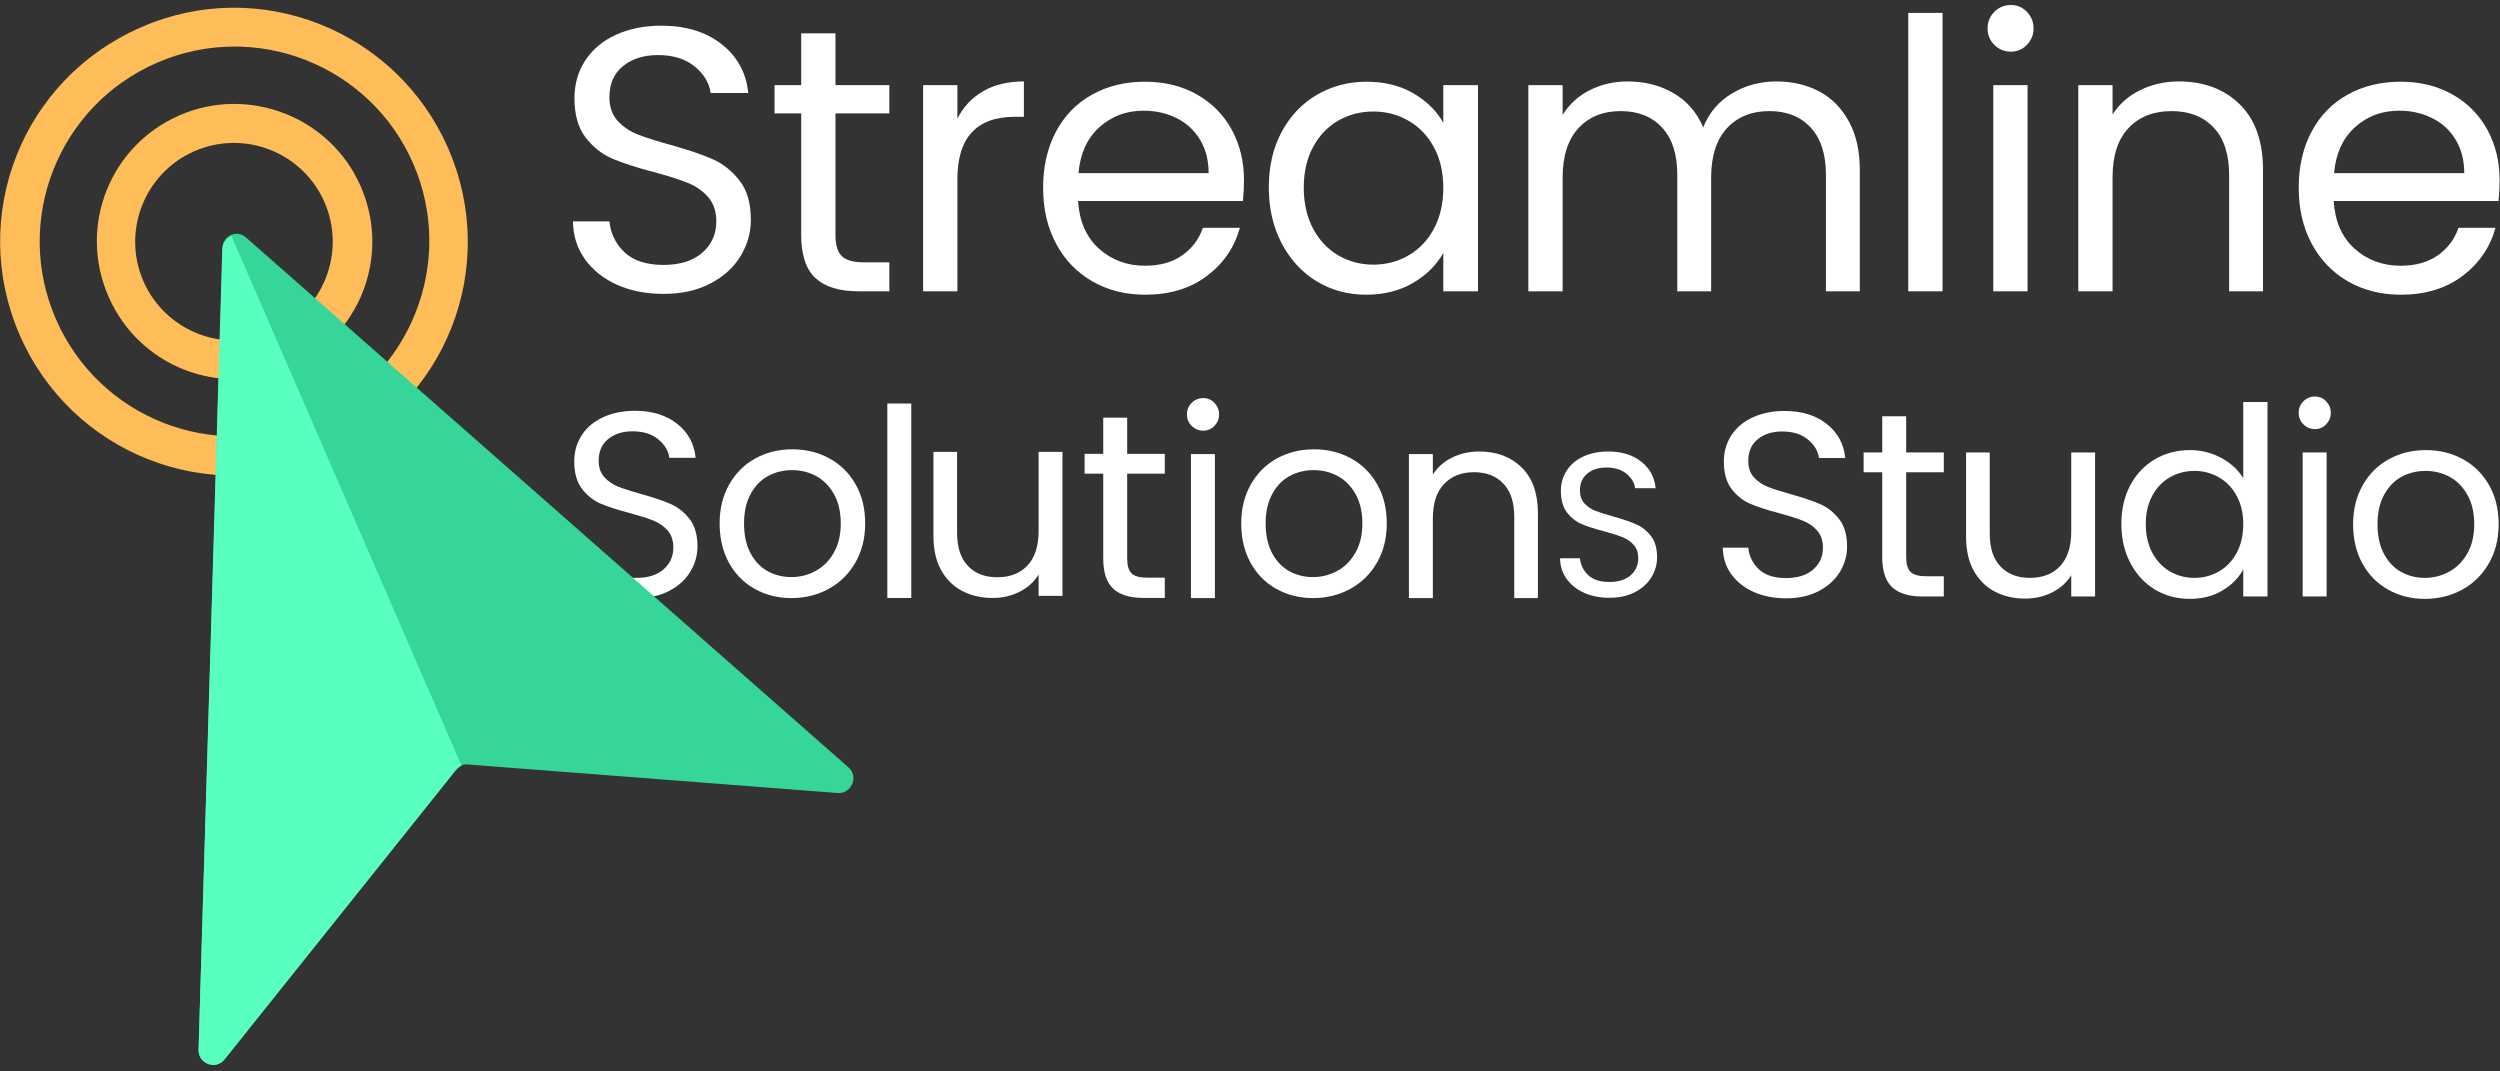 <svg xmlns="http://www.w3.org/2000/svg" width="4806" height="2059" viewBox="0 0 4806 2059" fill="none"><rect x="0" y="0" width="4806" height="2059" fill="#333333" stroke="none"/><path d="M3433.56 1150.17C3410.28 1150.17 3389.46 1146.11 3371.11 1137.93C3352.84 1129.67 3338.46 1118.21 3328 1103.6C3317.5 1088.9 3312.16 1071.96 3311.93 1052.83H3360.88C3362.57 1069.27 3369.37 1083.15 3381.33 1094.47C3393.25 1105.7 3410.64 1111.27 3433.56 1111.27C3455.48 1111.27 3472.74 1105.88 3485.43 1095.02C3498.08 1084.06 3504.42 1070 3504.42 1052.83C3504.42 1039.31 3500.68 1028.36 3493.28 1019.96C3485.84 1011.56 3476.53 1005.16 3465.34 1000.78C3454.25 996.397 3439.27 991.649 3420.42 986.535C3397.13 980.463 3378.5 974.436 3364.53 968.455C3350.65 962.382 3338.69 952.886 3328.74 939.965C3318.87 926.952 3313.94 909.466 3313.94 887.55C3313.94 868.329 3318.78 851.344 3328.55 836.597C3338.28 821.758 3351.97 810.298 3369.64 802.263C3387.41 794.136 3407.72 790.026 3430.64 790.026C3463.61 790.026 3490.59 798.336 3511.55 814.864C3532.6 831.301 3544.51 853.17 3547.34 880.428H3496.75C3495.02 867.05 3487.99 855.225 3475.57 844.998C3463.15 834.679 3446.62 829.474 3426.08 829.474C3406.81 829.474 3391.1 834.497 3378.96 844.45C3366.9 854.312 3360.88 868.192 3360.88 886.089C3360.88 898.873 3364.44 909.374 3371.65 917.501C3378.96 925.537 3387.91 931.701 3398.5 935.947C3409.09 940.102 3423.98 944.85 3443.24 950.192C3466.48 956.675 3485.16 962.976 3499.31 969.185C3513.42 975.395 3525.52 985.028 3535.65 998.041C3545.74 1010.96 3550.81 1028.49 3550.81 1050.64C3550.81 1067.94 3546.25 1084.15 3537.12 1099.22C3528.07 1114.33 3514.65 1126.61 3496.75 1136.11C3478.86 1145.51 3457.76 1150.17 3433.56 1150.17Z" fill="white"></path><path d="M3664.44 907.822V1070.91C3664.44 1084.42 3667.27 1094.01 3673.02 1099.58C3678.73 1105.06 3688.64 1107.8 3702.79 1107.8H3736.76V1146.7H3695.3C3669.74 1146.7 3650.47 1140.81 3637.59 1128.99C3624.81 1117.21 3618.42 1097.85 3618.42 1070.91V907.822H3582.62V869.836H3618.42V800.254H3664.44V869.836H3736.76V907.822H3664.44Z" fill="white"></path><path d="M4027.58 869.836V1146.7H3981.74V1105.79C3972.97 1119.95 3960.73 1130.95 3945.03 1138.85C3929.32 1146.75 3912.06 1150.72 3893.34 1150.72C3871.66 1150.72 3852.25 1146.29 3835.09 1137.39C3817.92 1128.53 3804.31 1115.11 3794.36 1097.21C3784.5 1079.31 3779.57 1057.58 3779.57 1032.01V869.836H3825.04V1025.98C3825.04 1053.29 3831.89 1074.29 3845.68 1088.99C3859.56 1103.6 3878.41 1110.91 3902.29 1110.91C3926.86 1110.91 3946.22 1103.37 3960.37 1088.26C3974.61 1073.06 3981.74 1050.96 3981.74 1021.97V869.836H4027.58Z" fill="white"></path><path d="M4078.12 1007.35C4078.12 979.002 4083.83 954.164 4095.29 932.842C4106.7 911.429 4122.41 894.81 4142.41 882.985C4162.5 871.205 4185 865.27 4209.98 865.27C4231.53 865.27 4251.53 870.292 4270.06 880.245C4288.56 890.244 4302.66 903.256 4312.43 919.328V772.859H4359V1146.7H4312.43V1094.65C4303.39 1111.23 4289.97 1124.79 4272.07 1135.38C4254.18 1145.97 4233.26 1151.27 4209.43 1151.27C4184.82 1151.27 4162.5 1145.24 4142.41 1133.19C4122.41 1121.04 4106.7 1103.97 4095.29 1082.05C4083.83 1060.13 4078.12 1035.25 4078.12 1007.35ZM4312.43 1007.72C4312.43 986.901 4308.23 968.775 4299.83 953.297C4291.43 937.728 4280.02 925.857 4265.68 917.684C4251.44 909.42 4235.73 905.265 4218.56 905.265C4201.4 905.265 4185.69 909.375 4171.44 917.502C4157.29 925.537 4146.06 937.317 4137.66 952.749C4129.26 968.227 4125.06 986.444 4125.06 1007.35C4125.06 1028.54 4129.26 1046.99 4137.66 1062.69C4146.06 1078.31 4157.29 1090.22 4171.44 1098.49C4185.69 1106.8 4201.4 1110.91 4218.56 1110.91C4235.73 1110.91 4251.44 1106.8 4265.68 1098.49C4280.02 1090.22 4291.43 1078.31 4299.83 1062.69C4308.23 1046.99 4312.43 1028.68 4312.43 1007.72Z" fill="white"></path><path d="M4450.37 824.908C4441.61 824.908 4434.16 821.895 4428.09 815.777C4421.97 809.704 4418.96 802.354 4418.96 793.679C4418.96 784.913 4421.97 777.516 4428.09 771.398C4434.16 765.326 4441.61 762.267 4450.37 762.267C4458.77 762.267 4465.9 765.326 4471.74 771.398C4477.68 777.516 4480.69 784.913 4480.69 793.679C4480.69 802.354 4477.68 809.704 4471.74 815.777C4465.9 821.895 4458.77 824.908 4450.37 824.908ZM4472.65 869.835V1146.7H4426.63V869.835H4472.65Z" fill="white"></path><path d="M4661.5 1151.27C4635.57 1151.27 4612.06 1145.38 4591.01 1133.55C4569.91 1121.77 4553.43 1105.02 4541.51 1083.33C4529.55 1061.55 4523.62 1036.35 4523.62 1007.72C4523.62 979.504 4529.74 954.53 4542.06 932.843C4554.34 911.064 4571.1 894.399 4592.29 882.802C4613.47 871.114 4637.21 865.27 4663.51 865.27C4689.81 865.27 4713.55 871.114 4734.74 882.802C4755.92 894.399 4772.63 910.927 4784.96 932.477C4797.24 954.028 4803.4 979.139 4803.4 1007.72C4803.4 1036.35 4797.06 1061.55 4784.41 1083.33C4771.86 1105.02 4754.83 1121.77 4733.28 1133.55C4711.73 1145.38 4687.8 1151.27 4661.5 1151.27ZM4661.5 1110.91C4678.03 1110.91 4693.51 1107.03 4707.89 1099.22C4722.36 1091.46 4734.05 1079.81 4742.95 1064.34C4751.95 1048.9 4756.47 1030 4756.47 1007.72C4756.47 985.577 4752.09 966.766 4743.32 951.288C4734.55 935.719 4723.09 924.168 4708.99 916.589C4694.83 909.055 4679.49 905.266 4662.96 905.266C4646.16 905.266 4630.73 909.055 4616.76 916.589C4602.74 924.168 4591.56 935.719 4583.15 951.288C4574.75 966.766 4570.55 985.577 4570.55 1007.72C4570.55 1030.37 4574.66 1049.45 4582.97 1064.88C4591.24 1080.36 4602.24 1091.91 4616.03 1099.58C4629.91 1107.16 4645.07 1110.91 4661.5 1110.91Z" fill="white"></path><path d="M2843.45 867.946C2877.05 867.946 2904.26 878.128 2925.08 898.445C2945.99 918.808 2956.49 948.212 2956.49 986.655V1149.74H2911.02V993.23C2911.02 965.607 2904.08 944.468 2890.2 929.858C2876.41 915.156 2857.6 907.759 2833.77 907.759C2809.52 907.759 2790.21 915.384 2775.87 930.588C2761.63 945.701 2754.51 967.753 2754.51 996.7V1149.74H2708.48V872.877H2754.51V912.325C2763.5 898.217 2775.87 887.305 2791.58 879.635C2807.29 871.873 2824.55 867.946 2843.45 867.946Z" fill="white"></path><path d="M1751.84 775.744V1149.59H1705.82V775.744H1751.84Z" fill="white"></path><path d="M1223.56 1149.86C1200.28 1149.86 1179.46 1145.8 1161.11 1137.62C1142.84 1129.36 1128.46 1117.9 1118 1103.29C1107.5 1088.59 1102.16 1071.65 1101.93 1052.52H1150.88C1152.57 1068.95 1159.37 1082.83 1171.33 1094.16C1183.25 1105.39 1200.64 1110.96 1223.56 1110.96C1245.48 1110.96 1262.74 1105.57 1275.43 1094.71C1288.08 1083.75 1294.42 1069.69 1294.42 1052.52C1294.42 1039 1290.68 1028.05 1283.28 1019.64C1275.84 1011.24 1266.53 1004.85 1255.34 1000.47C1244.25 996.086 1229.27 991.337 1210.42 986.224C1187.13 980.151 1168.5 974.124 1154.53 968.143C1140.65 962.071 1128.69 952.574 1118.74 939.653C1108.87 926.641 1103.94 909.154 1103.94 887.239C1103.94 868.017 1108.78 851.033 1118.55 836.285C1128.28 821.447 1141.97 809.987 1159.64 801.951C1177.41 793.824 1197.72 789.715 1220.64 789.715C1253.61 789.715 1280.59 798.024 1301.55 814.552C1322.6 830.989 1334.51 852.859 1337.34 880.116H1286.75C1285.02 866.739 1277.99 854.913 1265.57 844.686C1253.15 834.368 1236.62 829.163 1216.08 829.163C1196.81 829.163 1181.1 834.185 1168.96 844.138C1156.9 854 1150.88 867.88 1150.88 885.778C1150.88 898.562 1154.44 909.063 1161.65 917.19C1168.96 925.226 1177.91 931.389 1188.5 935.635C1199.09 939.79 1213.98 944.539 1233.24 949.88C1256.48 956.364 1275.16 962.664 1289.31 968.874C1303.42 975.083 1315.52 984.717 1325.65 997.729C1335.74 1010.65 1340.81 1028.18 1340.81 1050.33C1340.81 1067.63 1336.25 1083.84 1327.12 1098.91C1318.07 1114.02 1304.65 1126.3 1286.75 1135.8C1268.86 1145.2 1247.76 1149.86 1223.56 1149.86Z" fill="white"></path><path d="M3094.04 1149.16C3075.85 1149.16 3059.6 1145.99 3045.27 1139.61C3031.01 1133.15 3019.78 1124.2 3011.61 1112.8C3003.41 1101.32 2999.24 1088.09 2999.06 1073.15H3037.28C3038.6 1085.99 3043.91 1096.82 3053.25 1105.67C3062.56 1114.44 3076.14 1118.79 3094.04 1118.79C3111.15 1118.79 3124.62 1114.58 3134.54 1106.09C3144.41 1097.54 3149.37 1086.56 3149.37 1073.15C3149.37 1062.6 3146.44 1054.04 3140.67 1047.48C3134.86 1040.92 3127.58 1035.93 3118.85 1032.51C3110.19 1029.09 3098.49 1025.38 3083.77 1021.39C3065.59 1016.65 3051.04 1011.94 3040.13 1007.27C3029.29 1002.53 3019.95 995.113 3012.18 985.024C3004.48 974.863 3000.63 961.209 3000.63 944.096C3000.63 929.087 3004.41 915.825 3012.04 904.31C3019.63 892.724 3030.33 883.775 3044.13 877.501C3057.99 871.155 3073.86 867.946 3091.75 867.946C3117.49 867.946 3138.56 874.435 3154.93 887.34C3171.36 900.175 3180.67 917.251 3182.88 938.535H3143.38C3142.02 928.089 3136.53 918.856 3126.84 910.87C3117.14 902.813 3104.23 898.749 3088.19 898.749C3073.14 898.749 3060.88 902.67 3051.4 910.442C3041.99 918.143 3037.28 928.98 3037.28 942.956C3037.28 952.938 3040.06 961.138 3045.69 967.483C3051.4 973.758 3058.39 978.571 3066.66 981.886C3074.93 985.131 3086.55 988.838 3101.59 993.009C3119.74 998.072 3134.32 1002.99 3145.37 1007.84C3156.39 1012.69 3165.84 1020.21 3173.75 1030.37C3181.63 1040.46 3185.59 1054.15 3185.59 1071.44C3185.59 1084.95 3182.02 1097.61 3174.89 1109.37C3167.83 1121.17 3157.35 1130.76 3143.38 1138.18C3129.4 1145.52 3112.93 1149.16 3094.04 1149.16Z" fill="white"></path><path d="M1521.31 1149.75C1495.37 1149.75 1471.86 1143.86 1450.81 1132.04C1429.72 1120.26 1413.24 1103.5 1401.32 1081.82C1389.36 1060.04 1383.42 1034.83 1383.42 1006.21C1383.42 977.991 1389.54 953.016 1401.87 931.329C1414.15 909.551 1430.91 892.886 1452.09 881.289C1473.28 869.6 1497.02 863.756 1523.32 863.756C1549.61 863.756 1573.36 869.6 1594.54 881.289C1615.73 892.886 1632.44 909.414 1644.76 930.964C1657.05 952.514 1663.21 977.625 1663.21 1006.21C1663.21 1034.83 1656.86 1060.04 1644.22 1081.82C1631.66 1103.5 1614.63 1120.26 1593.08 1132.04C1571.53 1143.86 1547.61 1149.75 1521.31 1149.75ZM1521.31 1109.39C1537.83 1109.39 1553.31 1105.51 1567.69 1097.7C1582.17 1089.94 1593.86 1078.3 1602.76 1062.82C1611.75 1047.39 1616.27 1028.49 1616.27 1006.21C1616.27 984.063 1611.89 965.252 1603.12 949.775C1594.36 934.205 1582.9 922.654 1568.79 915.075C1554.64 907.542 1539.3 903.752 1522.77 903.752C1505.97 903.752 1490.53 907.542 1476.56 915.075C1462.55 922.654 1451.36 934.205 1442.96 949.775C1434.56 965.252 1430.36 984.063 1430.36 1006.21C1430.36 1028.85 1434.47 1047.94 1442.78 1063.37C1451.04 1078.85 1462.04 1090.4 1475.83 1098.07C1489.71 1105.65 1504.87 1109.39 1521.31 1109.39Z" fill="white"></path><path d="M2042.46 868.646V1145.51H1996.62V1104.6C1987.85 1118.76 1975.62 1129.76 1959.91 1137.66C1944.2 1145.56 1926.95 1149.53 1908.23 1149.53C1886.54 1149.53 1867.14 1145.1 1849.97 1136.2C1832.8 1127.34 1819.2 1113.92 1809.24 1096.02C1799.38 1078.12 1794.45 1056.39 1794.45 1030.82V868.646H1839.92V1024.79C1839.92 1052.1 1846.77 1073.1 1860.56 1087.8C1874.44 1102.41 1893.3 1109.72 1917.18 1109.72C1941.74 1109.72 1961.1 1102.18 1975.25 1087.07C1989.5 1071.87 1996.62 1049.77 1996.62 1020.78V868.646H2042.46Z" fill="white"></path><path d="M2166.88 910.555V1073.64C2166.88 1087.16 2169.71 1096.75 2175.47 1102.32C2181.17 1107.79 2191.08 1110.53 2205.24 1110.53H2239.21V1149.43H2197.75C2172.18 1149.43 2152.91 1143.54 2140.04 1131.72C2127.25 1119.94 2120.86 1100.58 2120.86 1073.64V910.555H2085.07V872.568H2120.86V802.987H2166.88V872.568H2239.21V910.555H2166.88Z" fill="white"></path><path d="M2313.22 827.908C2304.46 827.908 2297.02 824.895 2290.94 818.777C2284.83 812.704 2281.81 805.354 2281.81 796.679C2281.81 787.913 2284.83 780.516 2290.94 774.398C2297.02 768.326 2304.46 765.267 2313.22 765.267C2321.63 765.267 2328.75 768.326 2334.59 774.398C2340.53 780.516 2343.54 787.913 2343.54 796.679C2343.54 805.354 2340.53 812.704 2334.59 818.777C2328.75 824.895 2321.63 827.908 2313.22 827.908ZM2335.51 872.835V1149.7H2289.48V872.835H2335.51Z" fill="white"></path><path d="M2524.04 1149.75C2498.1 1149.75 2474.59 1143.86 2453.54 1132.04C2432.45 1120.26 2415.97 1103.5 2404.05 1081.82C2392.09 1060.04 2386.15 1034.83 2386.15 1006.21C2386.15 977.991 2392.27 953.016 2404.6 931.329C2416.88 909.551 2433.64 892.886 2454.82 881.289C2476.01 869.6 2499.75 863.756 2526.05 863.756C2552.34 863.756 2576.09 869.6 2597.27 881.289C2618.46 892.886 2635.17 909.414 2647.49 930.964C2659.78 952.514 2665.94 977.625 2665.94 1006.21C2665.94 1034.83 2659.59 1060.04 2646.95 1081.82C2634.39 1103.5 2617.36 1120.26 2595.81 1132.04C2574.26 1143.86 2550.34 1149.75 2524.04 1149.75ZM2524.04 1109.39C2540.57 1109.39 2556.04 1105.51 2570.42 1097.7C2584.9 1089.94 2596.59 1078.3 2605.49 1062.82C2614.48 1047.39 2619 1028.49 2619 1006.21C2619 984.063 2614.62 965.252 2605.85 949.775C2597.09 934.205 2585.63 922.654 2571.52 915.075C2557.37 907.542 2542.03 903.752 2525.5 903.752C2508.7 903.752 2493.26 907.542 2479.29 915.075C2465.28 922.654 2454.09 934.205 2445.69 949.775C2437.29 965.252 2433.09 984.063 2433.09 1006.21C2433.09 1028.85 2437.2 1047.94 2445.51 1063.37C2453.77 1078.85 2464.77 1090.4 2478.56 1098.07C2492.44 1105.65 2507.6 1109.39 2524.04 1109.39Z" fill="white"></path><path d="M1275.59 564.971C1242.26 564.971 1212.45 559.153 1186.17 547.453C1160.03 535.622 1139.44 519.216 1124.47 498.299C1109.44 477.252 1101.79 453.001 1101.46 425.614H1171.53C1173.95 449.145 1183.69 469.016 1200.82 485.226C1217.88 501.306 1242.78 509.28 1275.59 509.28C1306.97 509.28 1331.67 501.567 1349.85 486.01C1367.95 470.323 1377.04 450.191 1377.04 425.614C1377.04 406.266 1371.68 390.578 1361.09 378.551C1350.43 366.524 1337.1 357.373 1321.09 351.098C1305.2 344.823 1283.76 338.025 1256.77 330.704C1223.43 322.011 1196.76 313.383 1176.76 304.82C1156.89 296.126 1139.76 282.531 1125.52 264.032C1111.4 245.403 1104.34 220.369 1104.34 188.994C1104.34 161.475 1111.27 137.16 1125.25 116.047C1139.18 94.803 1158.79 78.397 1184.08 66.893C1209.51 55.258 1238.6 49.375 1271.41 49.375C1318.6 49.375 1357.23 61.271 1387.23 84.933C1417.37 108.465 1434.43 139.774 1438.48 178.797H1366.06C1363.57 159.645 1353.51 142.716 1335.73 128.074C1317.95 113.302 1294.29 105.85 1264.87 105.85C1237.29 105.85 1214.8 113.04 1197.42 127.29C1180.16 141.408 1171.53 161.279 1171.53 186.902C1171.53 205.204 1176.63 220.238 1186.96 231.873C1197.42 243.377 1210.23 252.201 1225.39 258.28C1240.56 264.228 1261.87 271.026 1289.45 278.674C1322.72 287.956 1349.45 296.976 1369.72 305.866C1389.91 314.755 1407.24 328.547 1421.75 347.176C1436.19 365.674 1443.45 390.774 1443.45 422.476C1443.45 447.249 1436.91 470.454 1423.84 492.024C1410.9 513.66 1391.68 531.243 1366.06 544.839C1340.43 558.304 1310.24 564.971 1275.59 564.971Z" fill="white"></path><path d="M1606.12 218.016V451.498C1606.12 470.846 1610.17 484.572 1618.41 492.547C1626.58 500.391 1640.76 504.312 1661.02 504.312H1709.66V560.003H1650.3C1613.7 560.003 1586.12 551.571 1567.68 534.642C1549.38 517.778 1540.23 490.063 1540.23 451.498V218.016H1488.98V163.632H1540.23V64.017H1606.12V163.632H1709.66V218.016H1606.12Z" fill="white"></path><path d="M1840.49 227.951C1851.99 205.335 1868.47 187.818 1889.9 175.398C1911.34 162.848 1937.49 156.573 1968.34 156.573V224.552H1951.09C1877.35 224.552 1840.49 264.556 1840.49 344.562V560.003H1774.6V163.633H1840.49V227.951Z" fill="white"></path><path d="M2391.46 346.653C2391.46 359.203 2390.74 372.472 2389.37 386.395H2072.48C2074.9 425.483 2088.24 455.943 2112.49 477.905C2136.87 499.868 2166.48 510.849 2201.38 510.849C2229.75 510.849 2253.48 504.247 2272.5 490.978C2291.46 477.774 2304.79 460.061 2312.5 437.902H2383.62C2372.96 475.944 2351.72 506.862 2319.82 530.72C2288.06 554.643 2248.58 566.539 2201.38 566.539C2163.73 566.539 2130.07 558.107 2100.46 541.178C2070.78 524.314 2047.51 500.325 2030.65 469.277C2013.72 438.098 2005.29 402.017 2005.29 361.033C2005.29 320.115 2013.46 284.164 2029.87 253.312C2046.21 222.46 2069.22 198.798 2098.89 182.196C2128.5 165.462 2162.69 157.096 2201.38 157.096C2238.84 157.096 2272.04 165.332 2301 181.673C2329.89 198.079 2352.24 220.63 2367.93 249.39C2383.62 278.151 2391.46 310.572 2391.46 346.653ZM2323.48 332.796C2323.48 307.892 2317.86 286.387 2306.75 268.215C2295.77 250.11 2280.67 236.318 2261.52 226.905C2242.5 217.493 2221.38 212.786 2198.25 212.786C2165.11 212.786 2136.8 223.441 2113.27 244.684C2089.87 265.993 2076.54 295.342 2073.27 332.796H2323.48Z" fill="white"></path><path d="M2439.16 360.51C2439.16 319.919 2447.33 284.361 2463.73 253.835C2480.07 223.179 2502.56 199.387 2531.19 182.457C2559.95 165.593 2591.91 157.096 2627.14 157.096C2661.79 157.096 2691.86 164.613 2717.35 179.581C2742.97 194.615 2762.06 213.44 2774.61 236.056V163.632H2841.28V560.003H2774.61V486.272C2761.67 509.476 2742.32 528.628 2716.56 543.793C2690.74 558.957 2660.68 566.539 2626.36 566.539C2591.13 566.539 2559.3 557.911 2530.93 540.655C2502.49 523.268 2480.07 498.822 2463.73 467.447C2447.33 436.072 2439.16 400.448 2439.16 360.51ZM2774.61 361.033C2774.61 331.227 2768.59 305.277 2756.57 283.119C2744.54 260.829 2728.2 243.835 2707.67 232.134C2687.28 220.303 2664.79 214.355 2640.22 214.355C2615.64 214.355 2593.16 220.238 2572.76 231.873C2552.5 243.377 2536.42 260.241 2524.39 282.334C2512.36 304.493 2506.35 330.573 2506.35 360.51C2506.35 390.839 2512.36 417.247 2524.39 439.732C2536.42 462.087 2552.5 479.147 2572.76 490.978C2593.16 502.874 2615.64 508.757 2640.22 508.757C2664.79 508.757 2687.28 502.874 2707.67 490.978C2728.2 479.147 2744.54 462.087 2756.57 439.732C2768.59 417.247 2774.61 391.036 2774.61 361.033Z" fill="white"></path><path d="M3414.74 156.573C3445.59 156.573 3473.05 162.979 3497.1 175.66C3521.15 188.406 3540.11 207.558 3554.1 233.181C3568.22 258.673 3575.28 289.786 3575.28 326.521V560.003H3510.17V335.934C3510.17 296.388 3500.37 266.124 3480.89 245.208C3461.35 224.16 3434.94 213.571 3401.67 213.571C3367.48 213.571 3340.22 224.552 3319.83 246.515C3299.57 268.477 3289.5 300.245 3289.5 341.686V560.003H3224.4V335.934C3224.4 296.388 3214.59 266.124 3195.12 245.208C3175.57 224.16 3149.16 213.571 3115.89 213.571C3081.71 213.571 3054.52 224.552 3034.32 246.515C3014.06 268.477 3003.99 300.245 3003.99 341.686V560.003H2938.1V163.633H3003.99V220.892C3016.87 200.171 3034.32 184.288 3056.28 173.307C3078.24 162.195 3102.43 156.573 3128.97 156.573C3162.24 156.573 3191.59 164.09 3217.08 179.059C3242.7 193.896 3261.79 215.794 3274.34 244.685C3285.45 216.839 3303.75 195.204 3329.24 179.843C3354.87 164.352 3383.37 156.573 3414.74 156.573Z" fill="white"></path><path d="M3734.35 24.798V560.003H3668.46V24.798H3734.35Z" fill="white"></path><path d="M3865.87 99.313C3853.32 99.313 3842.66 94.999 3833.97 86.24C3825.21 77.547 3820.9 67.023 3820.9 54.604C3820.9 42.054 3825.21 31.465 3833.97 22.706C3842.66 14.012 3853.32 9.633 3865.87 9.633C3877.9 9.633 3888.09 14.012 3896.46 22.706C3904.96 31.465 3909.27 42.054 3909.27 54.604C3909.27 67.023 3904.96 77.547 3896.46 86.24C3888.09 94.999 3877.9 99.313 3865.87 99.313ZM3897.77 163.632V560.003H3831.88V163.632H3897.77Z" fill="white"></path><path d="M4188.52 156.573C4236.63 156.573 4275.59 171.15 4305.39 200.237C4335.33 229.389 4350.37 271.484 4350.37 326.521V560.003H4285.26V335.934C4285.26 296.388 4275.33 266.124 4255.46 245.208C4235.72 224.16 4208.79 213.571 4174.67 213.571C4139.96 213.571 4112.31 224.487 4091.78 246.253C4071.39 267.889 4061.19 299.46 4061.19 340.901V560.003H3995.3V163.633H4061.19V220.108C4074.07 199.91 4091.78 184.288 4114.27 173.307C4136.75 162.195 4161.46 156.573 4188.52 156.573Z" fill="white"></path><path d="M4805.24 346.653C4805.24 359.203 4804.52 372.472 4803.14 386.395H4486.26C4488.68 425.483 4502.01 455.943 4526.26 477.905C4550.64 499.868 4580.25 510.849 4615.16 510.849C4643.52 510.849 4667.25 504.247 4686.27 490.978C4705.23 477.774 4718.56 460.061 4726.28 437.902H4797.39C4786.74 475.944 4765.49 506.862 4733.6 530.72C4701.83 554.643 4662.35 566.539 4615.16 566.539C4577.51 566.539 4543.84 558.107 4514.23 541.178C4484.56 524.314 4461.29 500.325 4444.42 469.277C4427.49 438.098 4419.06 402.017 4419.06 361.033C4419.06 320.115 4427.23 284.164 4443.64 253.312C4459.98 222.46 4482.99 198.798 4512.66 182.196C4542.27 165.462 4576.46 157.096 4615.16 157.096C4652.61 157.096 4685.82 165.332 4714.77 181.673C4743.66 198.079 4766.02 220.63 4781.71 249.39C4797.39 278.151 4805.24 310.572 4805.24 346.653ZM4737.26 332.796C4737.26 307.892 4731.64 286.387 4720.52 268.215C4709.54 250.11 4694.44 236.318 4675.29 226.905C4656.27 217.493 4635.16 212.786 4612.02 212.786C4578.88 212.786 4550.58 223.441 4527.04 244.684C4503.64 265.993 4490.31 295.342 4487.04 332.796H4737.26Z" fill="white"></path><mask id="mask0_328_423" style="mask-type:luminance" maskUnits="userSpaceOnUse" x="184" y="184" width="536" height="553"><path d="M184.066 184.066H719.533V736.266H184.066V184.066Z" fill="white"></path></mask><g mask="url(#mask0_328_423)"><mask id="mask1_328_423" style="mask-type:luminance" maskUnits="userSpaceOnUse" x="-561" y="-176" width="2590" height="2589"><path d="M171.714 -175.635L2028 556.579L1295.79 2412.87L-560.5 1680.65L171.714 -175.635Z" fill="white"></path></mask><g mask="url(#mask1_328_423)"><mask id="mask2_328_423" style="mask-type:luminance" maskUnits="userSpaceOnUse" x="-561" y="-176" width="2590" height="2589"><path d="M171.714 -175.635L2028 556.579L1295.79 2412.87L-560.5 1680.65L171.714 -175.635Z" fill="white"></path></mask><g mask="url(#mask2_328_423)"><path d="M345.583 221.455C211.063 279.891 149.882 435.001 208.318 569.521C266.753 704.042 421.798 765.223 556.319 706.787C690.904 648.351 752.086 493.306 693.65 358.786C635.214 224.2 477.75 164.13 345.583 221.455ZM525.401 638.873C429.315 680.576 317.346 636.389 275.578 540.304C233.875 444.218 278.062 332.183 374.148 290.48C470.233 248.777 582.203 292.899 623.971 389.05C665.674 485.136 621.487 597.105 525.401 638.873Z" fill="#FFBD59"></path></g></g></g><mask id="mask3_328_423" style="mask-type:luminance" maskUnits="userSpaceOnUse" x="0" y="0" width="904" height="921"><path d="M0 0H903.6V920.333H0V0Z" fill="white"></path></mask><g mask="url(#mask3_328_423)"><mask id="mask4_328_423" style="mask-type:luminance" maskUnits="userSpaceOnUse" x="-561" y="-176" width="2590" height="2589"><path d="M171.714 -175.635L2028 556.579L1295.79 2412.87L-560.5 1680.65L171.714 -175.635Z" fill="white"></path></mask><g mask="url(#mask4_328_423)"><mask id="mask5_328_423" style="mask-type:luminance" maskUnits="userSpaceOnUse" x="-561" y="-176" width="2590" height="2589"><path d="M171.714 -175.635L2028 556.579L1295.79 2412.87L-560.5 1680.65L171.714 -175.635Z" fill="white"></path></mask><g mask="url(#mask5_328_423)"><path d="M270.872 52.618C42.618 151.777 -61.377 415.327 37.716 643.58C136.874 871.833 400.49 975.828 628.677 876.67C856.931 777.577 960.926 513.962 861.833 285.709C762.675 57.521 497.36 -47.193 270.872 52.618ZM600.178 807.71C410.36 890.135 189.82 803.135 107.395 613.316C24.97 423.562 111.97 203.022 301.789 120.598C491.608 38.173 712.148 125.173 794.507 314.927C876.932 504.745 788.232 724.632 600.178 807.71Z" fill="#FFBD59"></path></g></g></g><mask id="mask6_328_423" style="mask-type:luminance" maskUnits="userSpaceOnUse" x="368" y="435" width="1289" height="1624"><path d="M368.133 435.066H1656.6V2058.2H368.133V435.066Z" fill="white"></path></mask><g mask="url(#mask6_328_423)"><mask id="mask7_328_423" style="mask-type:luminance" maskUnits="userSpaceOnUse" x="-561" y="-176" width="2590" height="2589"><path d="M171.714 -175.635L2028 556.579L1295.79 2412.87L-560.5 1680.65L171.714 -175.635Z" fill="white"></path></mask><g mask="url(#mask7_328_423)"><mask id="mask8_328_423" style="mask-type:luminance" maskUnits="userSpaceOnUse" x="-561" y="-176" width="2590" height="2589"><path d="M171.714 -175.635L2028 556.579L1295.79 2412.87L-560.5 1680.65L171.714 -175.635Z" fill="white"></path></mask><g mask="url(#mask8_328_423)"><path d="M473.635 457.16L1631.05 1475.15C1651.77 1493.25 1636.47 1527.05 1609.61 1524.43L900.531 1469.72C891.184 1468.02 881.575 1472.21 876.477 1480.12L432.39 2035.65C415.983 2057.09 380.817 2045.19 381.732 2017.67L428.01 476.965C427.553 452.911 456.379 440.361 473.635 457.16Z" fill="#36D698"></path></g></g></g><mask id="mask9_328_423" style="mask-type:luminance" maskUnits="userSpaceOnUse" x="368" y="451" width="536" height="1608"><path d="M368.133 451.8H903.599V2058.2H368.133V451.8Z" fill="white"></path></mask><g mask="url(#mask9_328_423)"><mask id="mask10_328_423" style="mask-type:luminance" maskUnits="userSpaceOnUse" x="-561" y="-176" width="2590" height="2589"><path d="M171.714 -175.635L2028 556.579L1295.79 2412.87L-560.5 1680.65L171.714 -175.635Z" fill="white"></path></mask><g mask="url(#mask10_328_423)"><mask id="mask11_328_423" style="mask-type:luminance" maskUnits="userSpaceOnUse" x="-561" y="-176" width="2590" height="2589"><path d="M171.714 -175.635L2028 556.579L1295.79 2412.87L-560.5 1680.65L171.714 -175.635Z" fill="white"></path></mask><g mask="url(#mask11_328_423)"><path d="M432.386 2035.65L876.473 1480.12C879.545 1477.37 883.337 1472.86 887.455 1472.53L445.067 453.826C435.459 458.01 427.942 467.03 427.288 478.73L381.729 2017.67C380.814 2045.19 415.261 2058.79 432.386 2035.65Z" fill="#58FFBE"></path></g></g></g></svg>